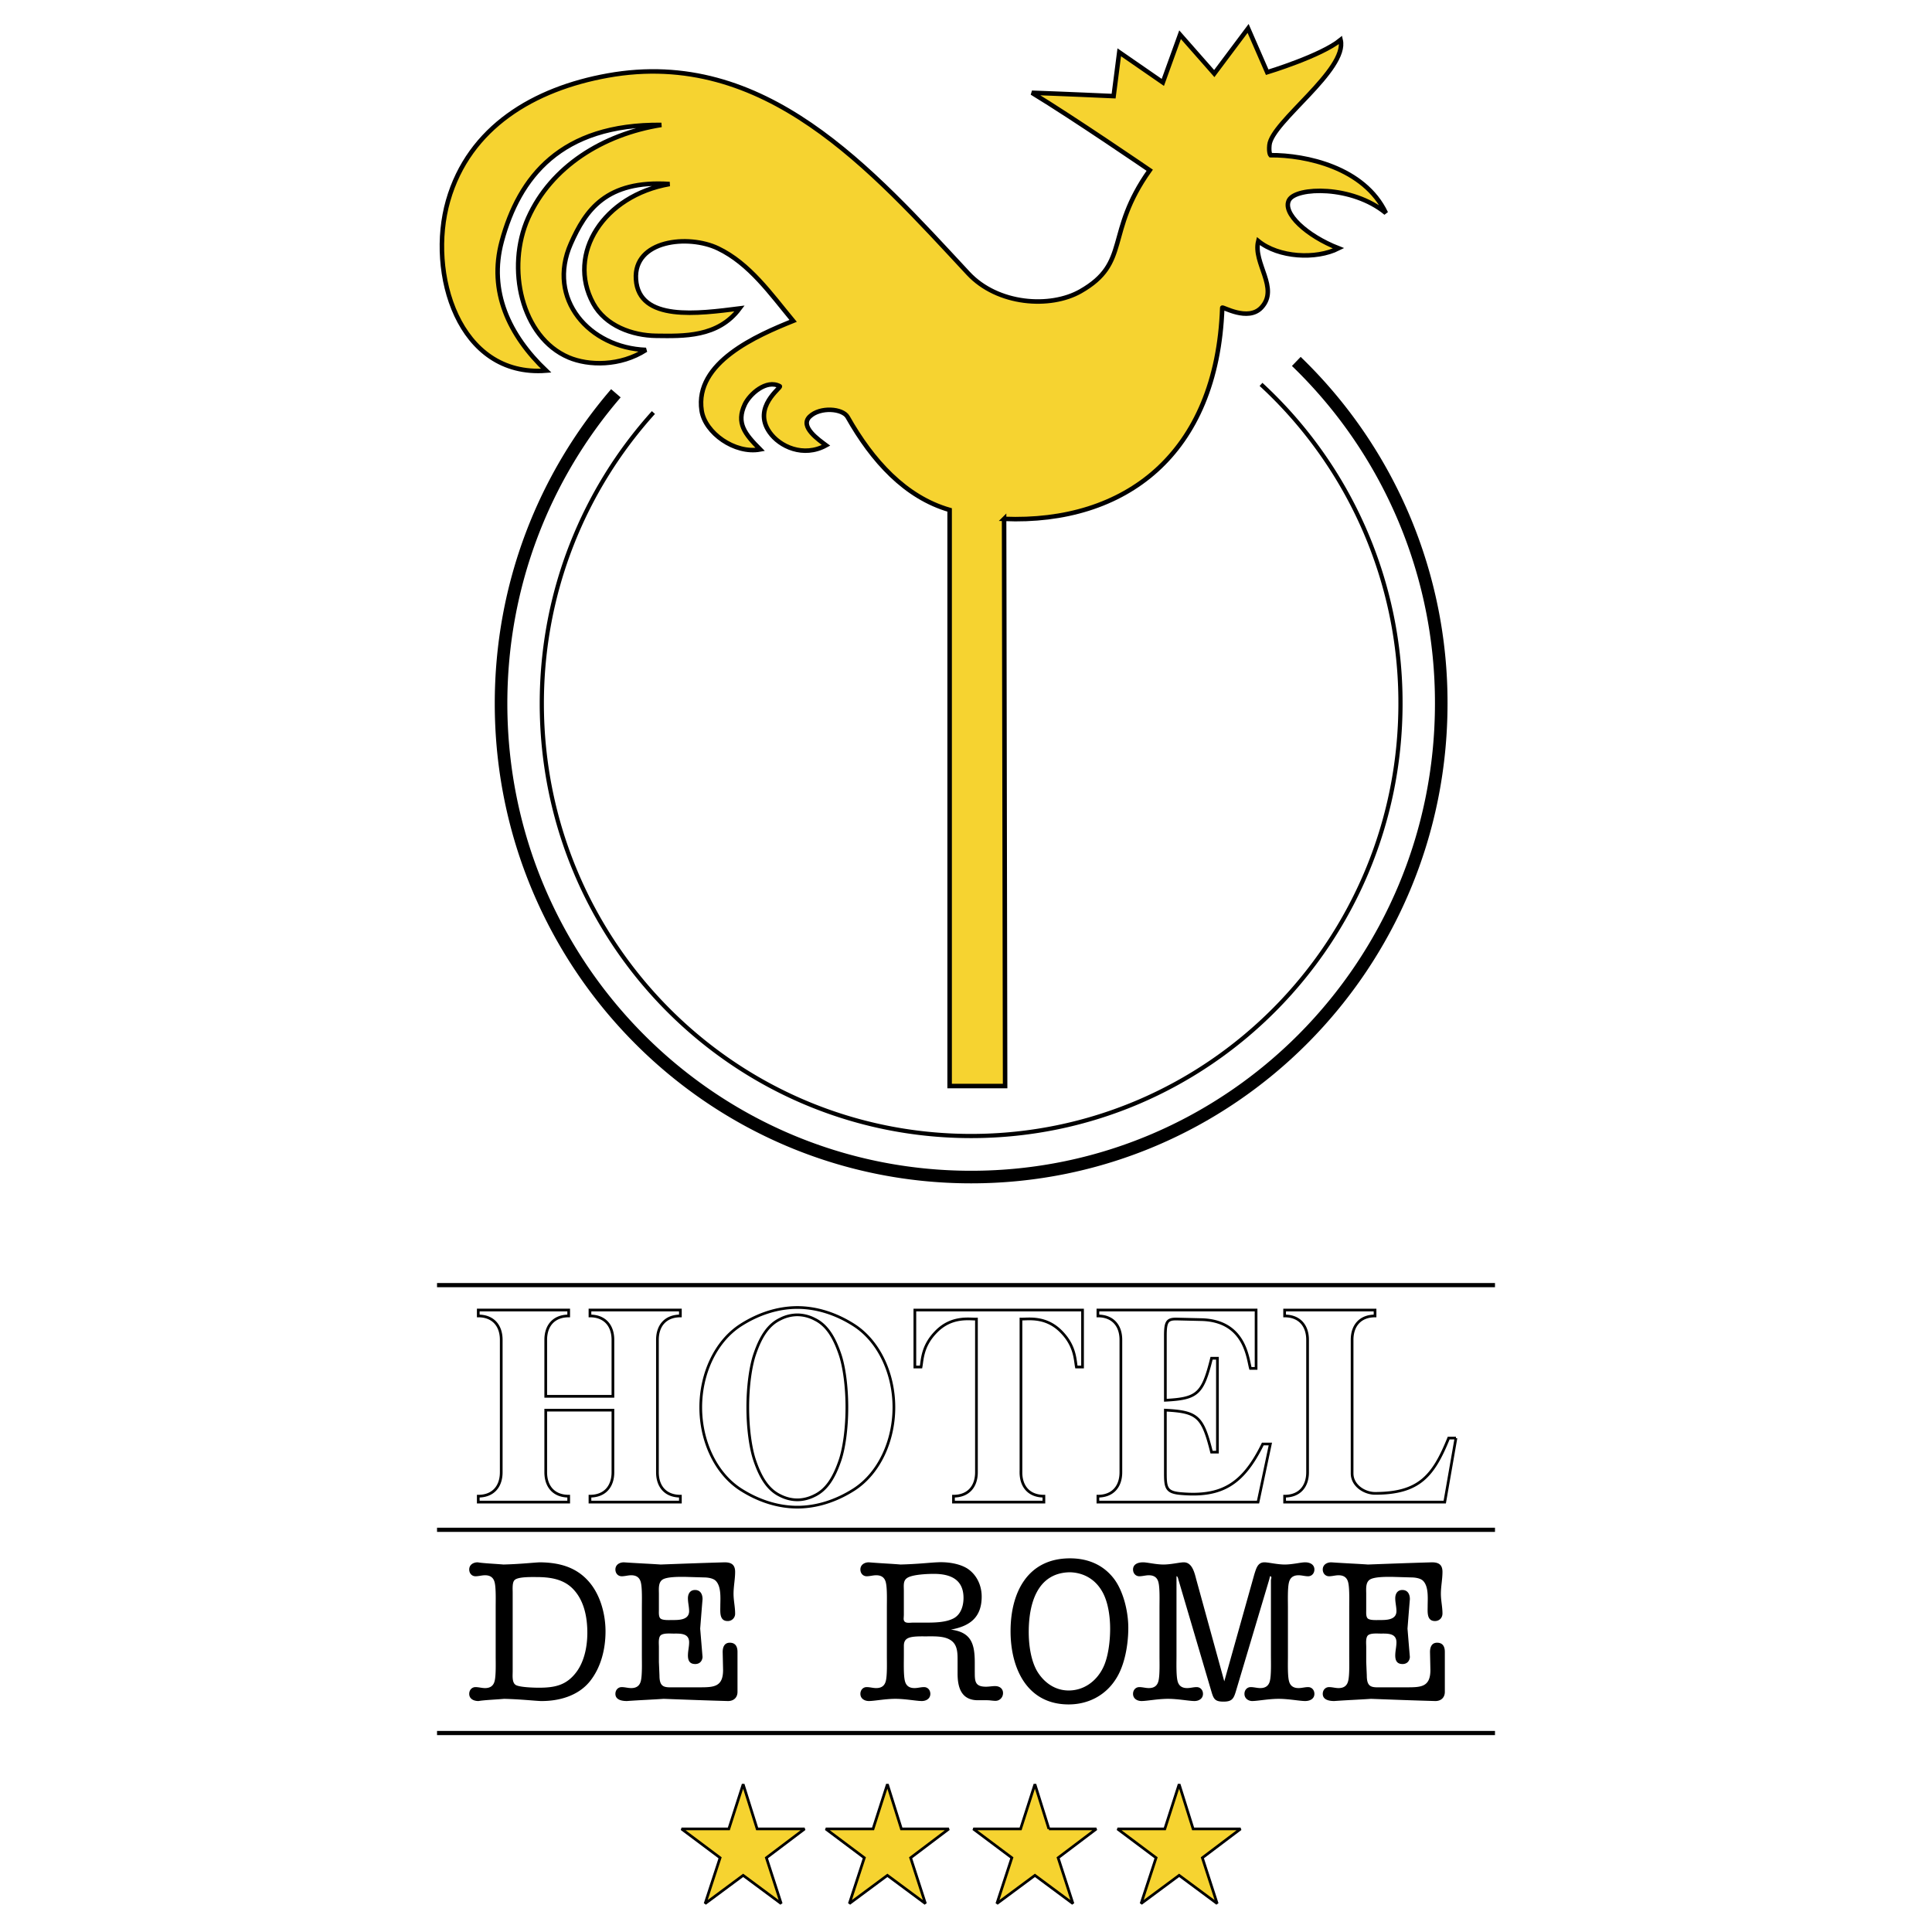 <svg xmlns="http://www.w3.org/2000/svg" width="2500" height="2500" viewBox="0 0 192.756 192.756"><path fill-rule="evenodd" clip-rule="evenodd" fill="#fff" d="M0 0h192.756v192.756H0V0z"/><path d="M100.178 51.771c12.025.487 21.252-6.413 21.766-21.071.006-.151 2.568 1.417 3.906-.014 1.812-1.935-.867-4.43-.312-6.638 2.025 1.653 5.75 1.861 8.01.725-3.184-1.242-5.648-3.517-4.939-4.817.707-1.299 6.273-1.494 9.662 1.3-2.156-4.553-8.01-5.794-11.51-5.772 0 0-.189-.207-.111-1.01.225-2.322 7.822-7.494 7.104-10.494-1.945 1.599-7.324 3.227-7.324 3.227l-1.906-4.372-3.375 4.505-3.412-3.877-1.721 4.759-4.348-3.005-.562 4.373s-5.396-.242-8.154-.335c4.072 2.466 11.756 7.729 11.756 7.729-4.48 6.296-1.891 9.228-6.908 12.081-3 1.707-8.266 1.37-11.21-1.801C86.935 16.877 76.296 4.722 60.635 7.538c-7.351 1.321-13.833 5.142-15.934 12.498-2.052 7.183 1.018 17.621 9.785 16.943-3.696-3.517-5.771-7.919-4.425-12.905 1.721-6.367 5.863-11.714 15.925-11.611-5.853.931-11.008 4.181-13.29 9.28-2.223 4.972-.685 11.913 4.048 13.92 1.972.835 5.134.903 7.702-.752-5.648-.208-9.944-5.081-7.491-10.606 1.467-3.305 3.487-6.359 9.852-5.945-6.571 1.139-10.315 6.97-7.625 11.902 1.229 2.253 3.904 3.215 6.294 3.242 2.7.031 6.158.166 8.313-2.73-4.106.517-10.062 1.344-10.338-2.908-.256-3.928 5.221-4.502 8.185-3.085 3.15 1.508 5.25 4.526 7.493 7.233-3.594 1.449-9.858 4.15-9.128 8.951.34 2.231 3.31 4.342 5.842 3.876-1.541-1.551-2.411-2.634-1.532-4.498.473-1.005 2.148-2.536 3.49-1.806.209.115-2.779 2.062-1.028 4.577 1.007 1.446 3.382 2.555 5.642 1.314-.704-.529-2.67-1.863-1.634-2.862s3.297-.823 3.786.04c2.469 4.373 5.754 7.994 10.177 9.271v57.478h5.536l-.102-56.584z" fill-rule="evenodd" clip-rule="evenodd" fill="#f6d330" stroke="#000" stroke-width=".45" stroke-miterlimit="2.613"/><path d="M65.191 41.159c-6.919 7.666-11.135 17.848-11.135 29.026 0 23.833 19.179 43.155 42.836 43.155s42.834-19.322 42.834-43.155a43.184 43.184 0 0 0-13.914-31.835" fill="none" stroke="#000" stroke-width=".418" stroke-miterlimit="2.613"/><path d="M61.448 39.238c-7.138 8.29-11.458 19.11-11.458 30.947 0 26.096 20.999 47.25 46.902 47.25 25.901 0 46.901-21.154 46.901-47.25a47.28 47.28 0 0 0-14.461-34.126" fill="none" stroke="#000" stroke-width="1.255" stroke-miterlimit="2.613"/><path d="M49.454 160.361c0-.637.039-1.887-.098-2.463-.119-.516-.454-.734-.965-.734-.316 0-.632.1-.947.1-.375 0-.63-.297-.63-.676 0-.477.413-.715.847-.715.572.1 1.637.139 2.563.219 1.675-.039 3.055-.199 3.645-.219 1.854.02 3.548.436 4.829 1.867 1.183 1.311 1.715 3.275 1.715 5.023 0 1.766-.454 3.613-1.576 5.004-1.183 1.449-3.095 1.965-4.888 1.945-.592-.02-1.973-.178-3.647-.219-.925.08-1.99.119-2.561.219-.514 0-.927-.238-.927-.715 0-.377.256-.674.63-.674.315 0 .63.098.947.098.512 0 .847-.219.965-.732.137-.578.098-1.828.098-2.465v-4.863zm1.695 6.434c0 .396-.08 1.111.334 1.33.415.219 1.795.258 2.267.258 1.617 0 2.799-.238 3.805-1.629.768-1.072 1.044-2.541 1.044-3.852 0-1.488-.295-3.078-1.281-4.209-.986-1.152-2.404-1.35-3.823-1.35-.435 0-1.814-.041-2.148.297-.256.219-.197.914-.197 1.23v7.925h-.001zM65.737 165.781l.059 1.391c0 1.311.611 1.172 1.656 1.172h2.325c1.419 0 2.365-.02 2.365-1.729l-.04-1.787c0-.477.158-.934.71-.934.571 0 .769.398.769.914v3.99c0 .596-.414.934-.986.914-2.129-.059-4.257-.139-6.385-.219-1.144.08-2.248.119-3.667.219-.729 0-1.144-.238-1.144-.715 0-.377.256-.674.631-.674.314 0 .63.098.946.098.513 0 .848-.219.966-.732.138-.578.098-1.828.098-2.465v-4.863c0-.637.04-1.887-.098-2.463-.119-.516-.454-.734-.966-.734-.315 0-.631.1-.946.1-.375 0-.631-.297-.631-.676 0-.477.415-.715.849-.715 1.418.1 2.522.139 3.666.219 2.129-.08 4.257-.158 6.386-.219.669 0 1.044.238 1.044.953 0 .736-.158 1.449-.158 2.186 0 .674.158 1.309.158 1.965a.726.726 0 0 1-.749.754c-.828 0-.729-.895-.729-1.469 0-.754.119-1.926-.434-2.521-.236-.258-.709-.338-1.044-.357l-2.089-.061c-.532 0-1.754-.02-2.207.279-.433.297-.354.953-.354 1.41v1.607c0 .258-.04.715.177.873.236.18.867.139 1.143.139.63 0 1.695.021 1.695-.893 0-.418-.119-.854-.119-1.271 0-.455.217-.834.71-.834.532 0 .749.418.749.914-.079.953-.157 1.945-.236 2.938l.236 2.842c-.04.436-.315.693-.729.693-.551 0-.729-.338-.729-.854 0-.438.119-.873.119-1.311 0-.934-.907-.873-1.578-.873-.295 0-.964-.061-1.241.158-.275.219-.197.854-.197 1.172v1.469h-.001zM97.254 166.834c0 .914.02 1.449 1.123 1.449.295 0 .611-.061.906-.061.434 0 .789.24.789.697 0 .416-.314.773-.75.773-.275 0-.553-.059-.828-.059h-.926c-1.635 0-2.03-1.232-2.03-2.662v-1.23c0-.793.02-1.668-.729-2.125-.729-.457-1.892-.338-2.739-.357-1.36 0-1.892.139-1.892.953v1.012c0 .637-.04 1.887.099 2.465.118.514.453.732.965.732.315 0 .631-.098.946-.098.375 0 .631.297.631.674 0 .477-.414.715-.848.715-.532 0-1.636-.219-2.641-.219-1.005 0-2.109.219-2.642.219-.433 0-.847-.238-.847-.715 0-.377.256-.674.631-.674.315 0 .63.098.946.098.512 0 .847-.219.965-.732.139-.578.099-1.828.099-2.465v-4.863c0-.637.04-1.887-.099-2.463-.118-.516-.454-.734-.965-.734-.316 0-.63.1-.946.1-.375 0-.631-.297-.631-.676 0-.477.414-.715.847-.715 1.164.1 2.228.139 3.154.219 1.675-.039 3.056-.199 3.646-.219.966-.059 2.188.1 3.016.615.946.617 1.438 1.688 1.438 2.801 0 2.084-1.184 2.957-3.075 3.297 2.03.258 2.385 1.408 2.385 3.295v.953h.002zm-7.097-5.342c0 .537.553.398.947.398h1.301c.848 0 1.951-.02 2.72-.418.73-.377 1.005-1.23 1.005-2.045 0-1.887-1.36-2.402-2.957-2.402-.669 0-1.833.059-2.444.297-.669.26-.552.773-.552 1.41v2.402l-.02.358zM111.133 157.502c.965 1.271 1.438 3.314 1.438 4.904 0 1.629-.334 3.693-1.223 5.082-1.043 1.668-2.779 2.562-4.729 2.562-4.16 0-5.795-3.613-5.795-7.307 0-3.852 1.695-7.268 5.934-7.268 1.752.002 3.291.617 4.375 2.027zm-8.496 5.32c0 1.252.197 2.82.848 3.932.689 1.133 1.793 1.906 3.135 1.906 1.498 0 2.738-.893 3.41-2.223.551-1.072.729-2.74.729-3.932 0-1.211-.197-2.76-.848-3.812-.689-1.152-1.814-1.787-3.152-1.828-3.333.041-4.122 3.239-4.122 5.957zM125.146 157.064c.178-.537.316-1.191 1.006-1.191.414 0 1.262.219 2.029.219.77 0 1.617-.219 2.031-.219.512 0 .926.238.926.715 0 .379-.256.676-.631.676-.314 0-.631-.1-.947-.1-.51 0-.848.219-.965.734-.139.576-.098 1.826-.098 2.463v4.863c0 .637-.041 1.887.098 2.465.117.514.455.732.965.732.316 0 .633-.098.947-.098.375 0 .631.297.631.674 0 .477-.414.715-.926.715-.533 0-1.637-.219-2.643-.219-1.004 0-2.107.219-2.641.219-.354 0-.768-.238-.768-.715 0-.377.256-.674.631-.674.314 0 .631.098.945.098.512 0 .848-.219.965-.732.139-.578.1-1.828.1-2.465v-7.584c0-.059.139-.377-.08-.377-.02 0-.078.299-.098.357l-3.33 11.158c-.217.715-.395.994-1.223.994-.848 0-.986-.258-1.203-.994l-3.291-11.158c-.02-.059-.059-.357-.197-.357v7.961c0 .637-.039 1.887.1 2.465.117.514.453.732.965.732.314 0 .631-.098.947-.098.373 0 .631.297.631.674 0 .477-.414.715-.848.715-.533 0-1.637-.219-2.643-.219-1.004 0-2.109.219-2.641.219-.434 0-.846-.238-.846-.715 0-.377.256-.674.629-.674.316 0 .631.098.947.098.512 0 .848-.219.965-.732.139-.578.098-1.828.098-2.465v-4.863c0-.637.041-1.887-.098-2.463-.117-.516-.453-.734-.965-.734-.316 0-.631.1-.947.1-.373 0-.629-.297-.629-.676 0-.477.412-.715 1.004-.715.414 0 1.262.219 2.029.219.77 0 1.617-.219 2.031-.219.867 0 1.082 1.113 1.26 1.768l2.779 10.107 2.999-10.684zM136.307 165.781l.059 1.391c0 1.311.609 1.172 1.654 1.172h2.326c1.42 0 2.365-.02 2.365-1.729l-.039-1.787c0-.477.158-.934.709-.934.572 0 .77.398.77.914v3.99c0 .596-.414.934-.984.914-2.131-.059-4.258-.139-6.387-.219-1.145.08-2.248.119-3.666.219-.729 0-1.143-.238-1.143-.715 0-.377.256-.674.631-.674.314 0 .631.098.945.098.512 0 .848-.219.965-.732.139-.578.1-1.828.1-2.465v-4.863c0-.637.039-1.887-.1-2.463-.117-.516-.453-.734-.965-.734-.314 0-.631.1-.945.1-.375 0-.631-.297-.631-.676 0-.477.414-.715.848-.715 1.418.1 2.521.139 3.664.219 2.129-.08 4.258-.158 6.387-.219.67 0 1.045.238 1.045.953 0 .736-.158 1.449-.158 2.186 0 .674.158 1.309.158 1.965 0 .438-.314.754-.748.754-.83 0-.73-.895-.73-1.469 0-.754.119-1.926-.434-2.521-.236-.258-.709-.338-1.045-.357l-2.09-.061c-.531 0-1.754-.02-2.207.279-.434.297-.354.953-.354 1.41v1.607c0 .258-.041.715.176.873.238.18.867.139 1.145.139.631 0 1.695.021 1.695-.893 0-.418-.119-.854-.119-1.271 0-.455.217-.834.709-.834.533 0 .75.418.75.914-.08.953-.158 1.945-.236 2.938.078.955.156 1.908.236 2.842-.039.436-.316.693-.729.693-.553 0-.73-.338-.73-.854 0-.438.119-.873.119-1.311 0-.934-.906-.873-1.578-.873-.295 0-.965-.061-1.242.158-.275.219-.195.854-.195 1.172v1.469h-.001z" fill-rule="evenodd" clip-rule="evenodd"/><path d="M54.448 140.691v6.189c0 1.463.838 2.393 2.29 2.393v.59h-9.021v-.59c1.453 0 2.291-.93 2.291-2.393v-13.197c0-1.461-.838-2.391-2.291-2.391v-.59h9.021v.59c-1.452 0-2.29.93-2.29 2.391v5.629h6.703v-5.629c0-1.461-.838-2.391-2.29-2.391v-.59h9.02v.59c-1.452 0-2.29.93-2.29 2.391v13.197c0 1.463.838 2.393 2.29 2.393v.59h-9.02v-.59c1.451 0 2.29-.93 2.29-2.393v-6.189h-6.703zM85.219 148.598c-1.843 1.182-3.798 1.771-5.669 1.771-1.872 0-3.826-.59-5.669-1.771-2.514-1.633-3.967-4.867-3.967-8.189 0-3.318 1.453-6.555 3.967-8.186 1.843-1.184 3.797-1.773 5.669-1.773 1.871 0 3.826.59 5.669 1.773 2.515 1.631 3.966 4.867 3.966 8.186.001 3.321-1.451 6.556-3.966 8.189zm-3.965.619c1.117-.535 1.898-1.604 2.542-3.49.419-1.209.698-3.207.698-5.318 0-2.109-.279-4.105-.698-5.316-.643-1.885-1.424-2.955-2.542-3.488a3.77 3.77 0 0 0-1.704-.424 3.77 3.77 0 0 0-1.704.424c-1.117.533-1.899 1.604-2.542 3.488-.418 1.211-.698 3.207-.698 5.316 0 2.111.28 4.109.698 5.318.643 1.887 1.424 2.955 2.542 3.49.614.309 1.2.422 1.704.422.502 0 1.09-.114 1.704-.422zM101.859 146.881c0 1.463.838 2.393 2.291 2.393v.59h-9.021v-.59c1.452 0 2.291-.93 2.291-2.393v-15.277c-.671.027-2.486-.338-4.05 1.293-1.368 1.408-1.341 2.758-1.479 3.49h-.615v-5.684h16.729v5.684h-.613c-.141-.732-.113-2.082-1.48-3.49-1.564-1.631-3.379-1.266-4.051-1.293v15.277h-.002zM116.27 147.078c0 1.434.168 1.828 1.592 1.941 3.994.336 6.145-.9 8.127-4.951h.754l-1.229 5.795h-15.975v-.59c1.453 0 2.291-.93 2.291-2.393v-13.197c0-1.461-.838-2.391-2.291-2.391v-.59h15.781v5.824h-.561c-.279-.957-.502-4.756-4.887-4.867l-2.402-.057c-1.006-.029-1.201.225-1.201 1.658v6.445c3.213-.17 3.715-.621 4.609-4.193h.586v9.369h-.586c-.895-3.572-1.396-4.023-4.609-4.191v6.388h.001zM145.26 143.477l-1.117 6.387h-15.975v-.59c1.451 0 2.289-.93 2.289-2.393v-13.197c0-1.461-.838-2.391-2.289-2.391v-.59h9.02v.59c-1.453 0-2.289.93-2.289 2.391v13.311c0 1.238 1.256 1.998 2.289 1.998 4.385 0 5.811-1.717 7.346-5.516h.726z" fill-rule="evenodd" clip-rule="evenodd" fill="#fff" stroke="#000" stroke-width=".27" stroke-miterlimit="2.613"/><path d="M43.603 128.217h105.552M43.603 152.629h105.552M43.603 172.904h105.552" fill="none" stroke="#000" stroke-width=".418" stroke-miterlimit="2.613"/><path fill-rule="evenodd" clip-rule="evenodd" fill="#f6d330" stroke="#000" stroke-width=".27" stroke-miterlimit="2.613" d="M75.542 182.471h4.733l-3.813 2.881 1.479 4.57-3.796-2.817-3.796 2.817 1.495-4.57-3.845-2.881h4.716l1.43-4.455 1.397 4.455zM89.932 182.471h4.733l-3.812 2.881 1.478 4.57-3.796-2.817-3.796 2.817 1.495-4.57-3.845-2.881h4.715l1.431-4.455 1.397 4.455zM104.65 182.471h4.733l-3.813 2.881 1.479 4.57-3.795-2.817-3.797 2.817 1.496-4.57-3.846-2.881h4.717l1.43-4.455 1.396 4.455zM119.039 182.471h4.734l-3.814 2.881 1.48 4.57-3.796-2.817-3.797 2.817 1.496-4.57-3.846-2.881h4.717l1.43-4.455 1.396 4.455z"/></svg>